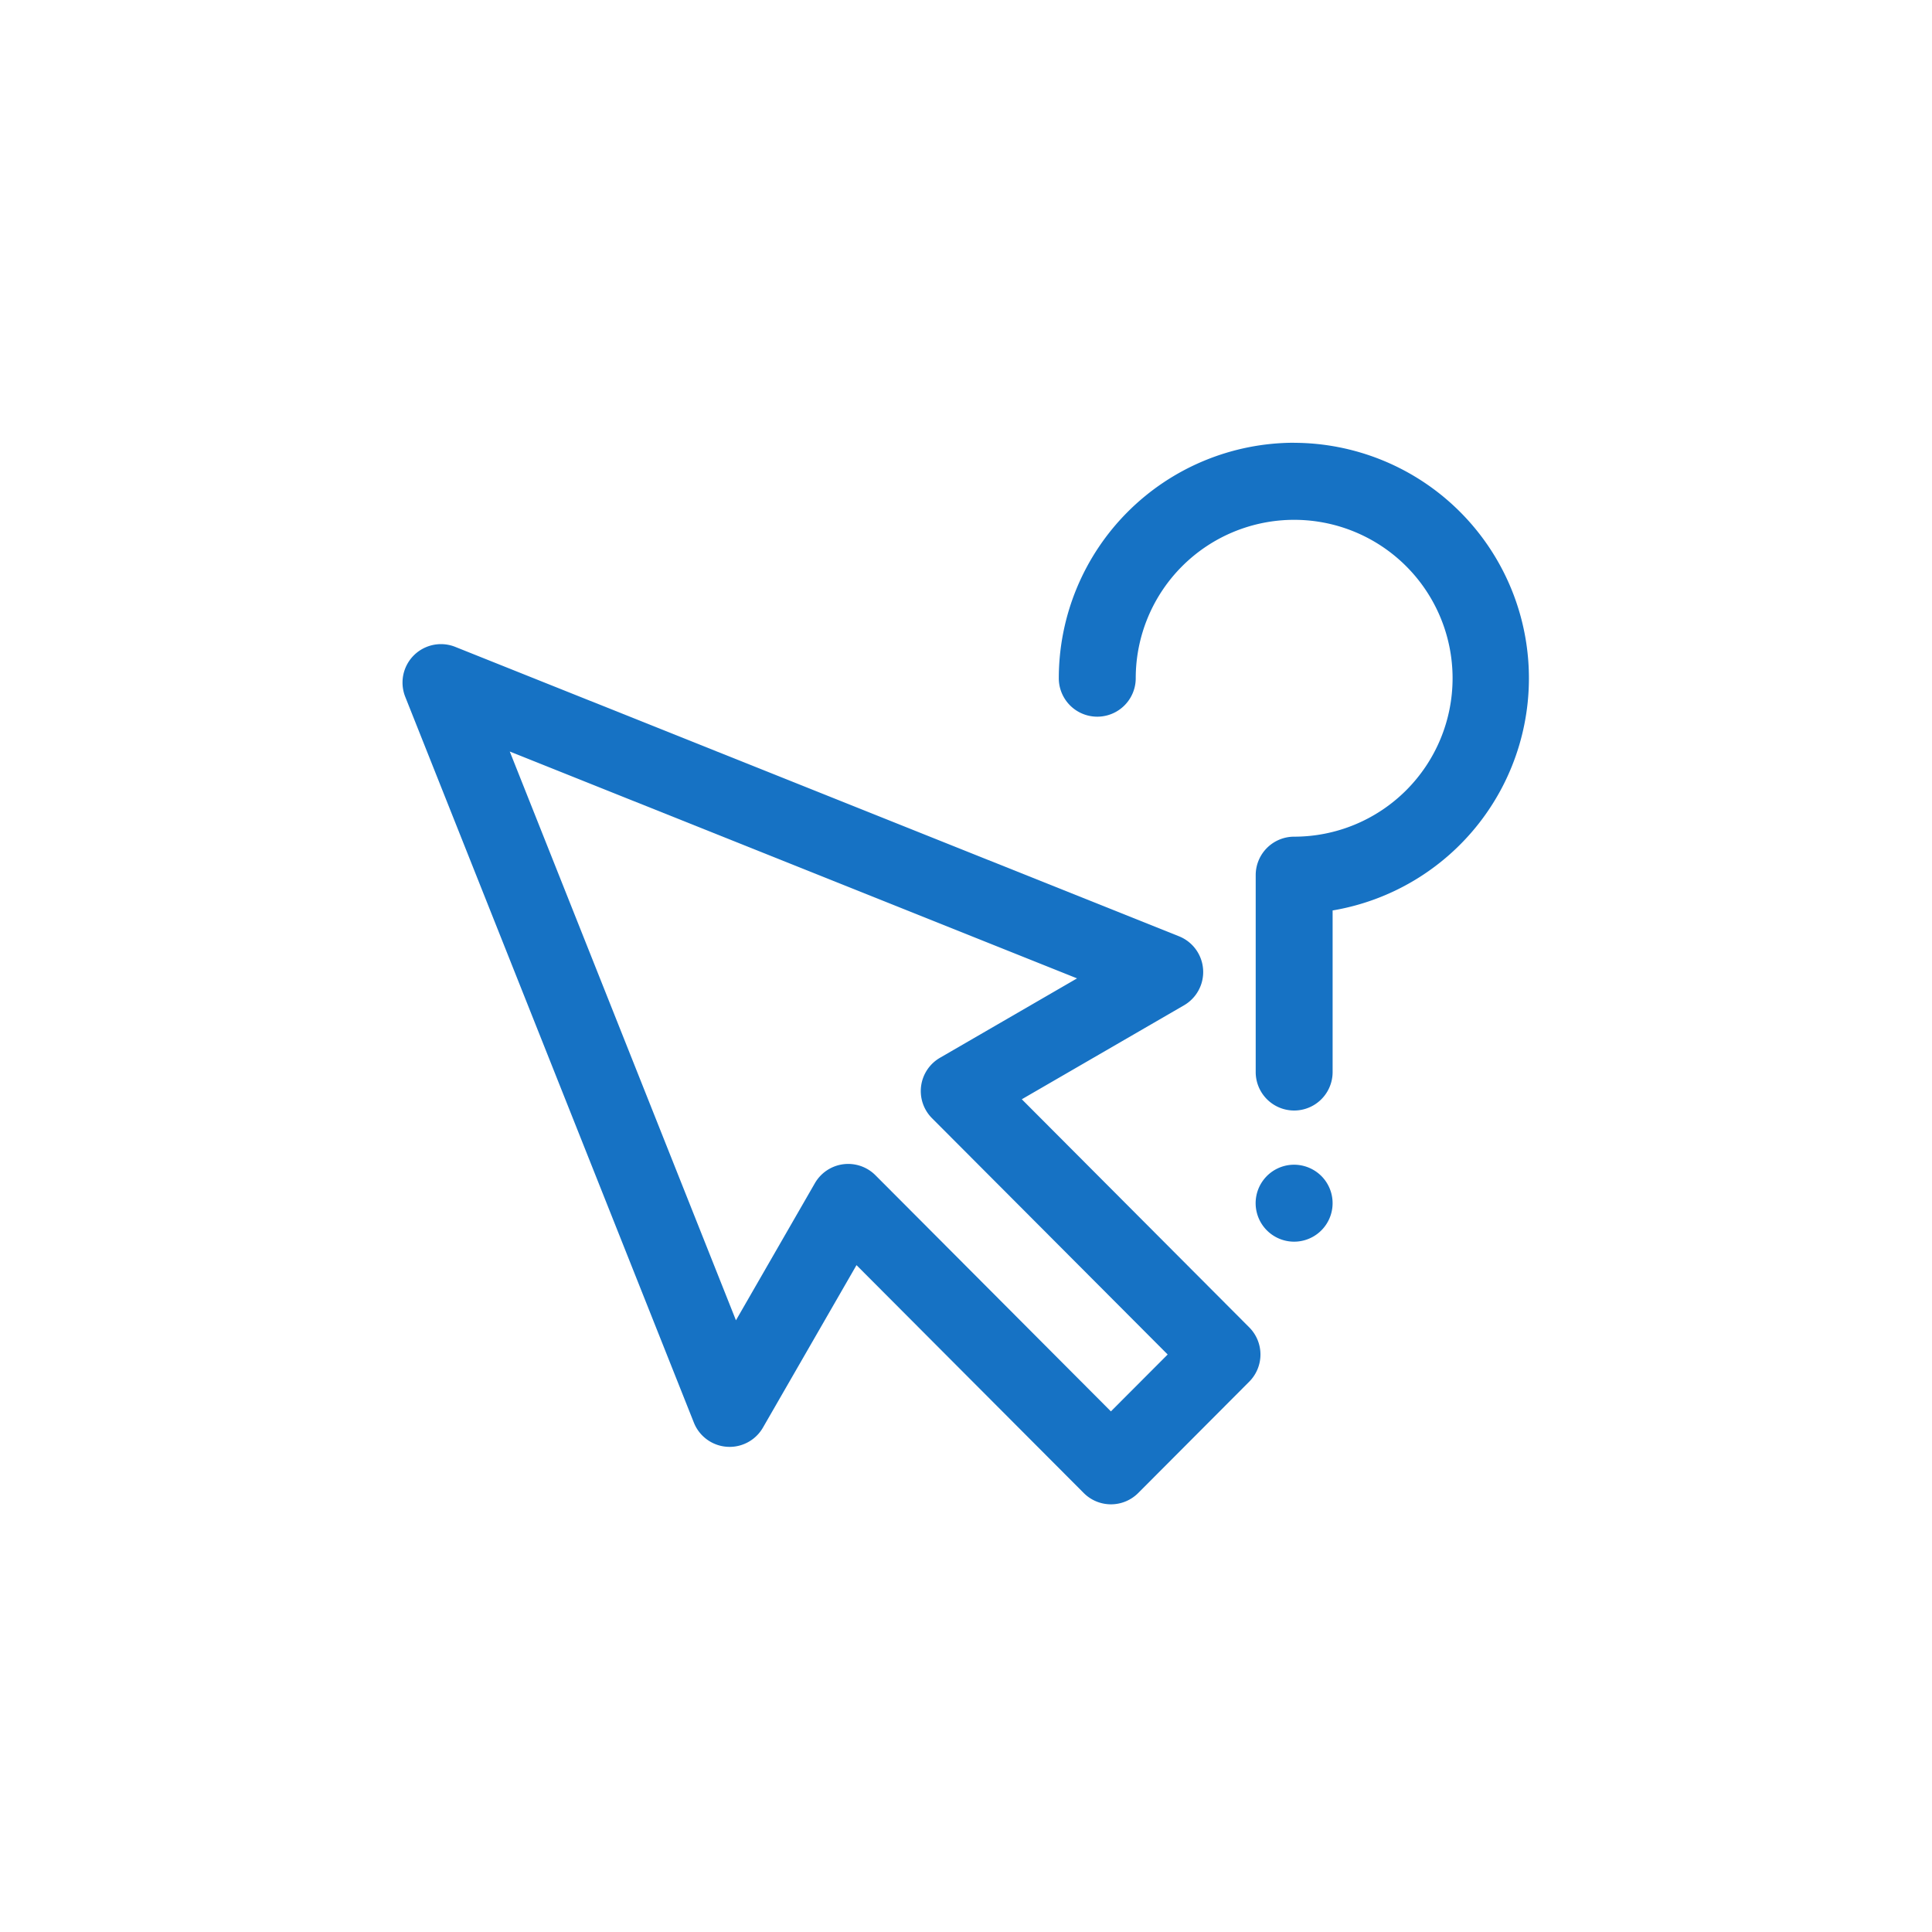 <svg xmlns="http://www.w3.org/2000/svg" width="96" height="96" viewBox="0 0 96 96">
  <g fill="#1672c4" data-name="Group 26068">
    <path d="m50.773 54.622 8.06-4.669a1.912 1.912 0 0 0-.248-3.429L22.621 32.143a1.911 1.911 0 0 0-2.485 2.48l14.342 36.066a1.911 1.911 0 0 0 3.432.248l4.649-8.073L53.85 74.187a1.911 1.911 0 0 0 2.707 0l5.516-5.532a1.911 1.911 0 0 0 0-2.7ZM55.2 70.131 43.5 58.397a1.914 1.914 0 0 0-1.353-.562 1.95 1.95 0 0 0-.249.016 1.913 1.913 0 0 0-1.407.941l-3.922 6.813L25.33 37.343l28.188 11.272-6.81 3.945a1.91 1.91 0 0 0-.4 3l11.713 11.744Z" data-name="Path 61631"/>
    <path d="M64.306 22a11.709 11.709 0 0 0-11.695 11.7 1.911 1.911 0 0 0 3.823 0 7.872 7.872 0 1 1 7.872 7.874 1.911 1.911 0 0 0-1.911 1.911v9.785a1.911 1.911 0 0 0 3.822 0v-8.03a11.7 11.7 0 0 0-1.911-23.237Z" data-name="Path 61632"/>
    <path d="M64.305 57.874a1.912 1.912 0 1 0 1.351.56 1.924 1.924 0 0 0-1.351-.56Z" data-name="Path 61633"/>
  </g>
</svg>
